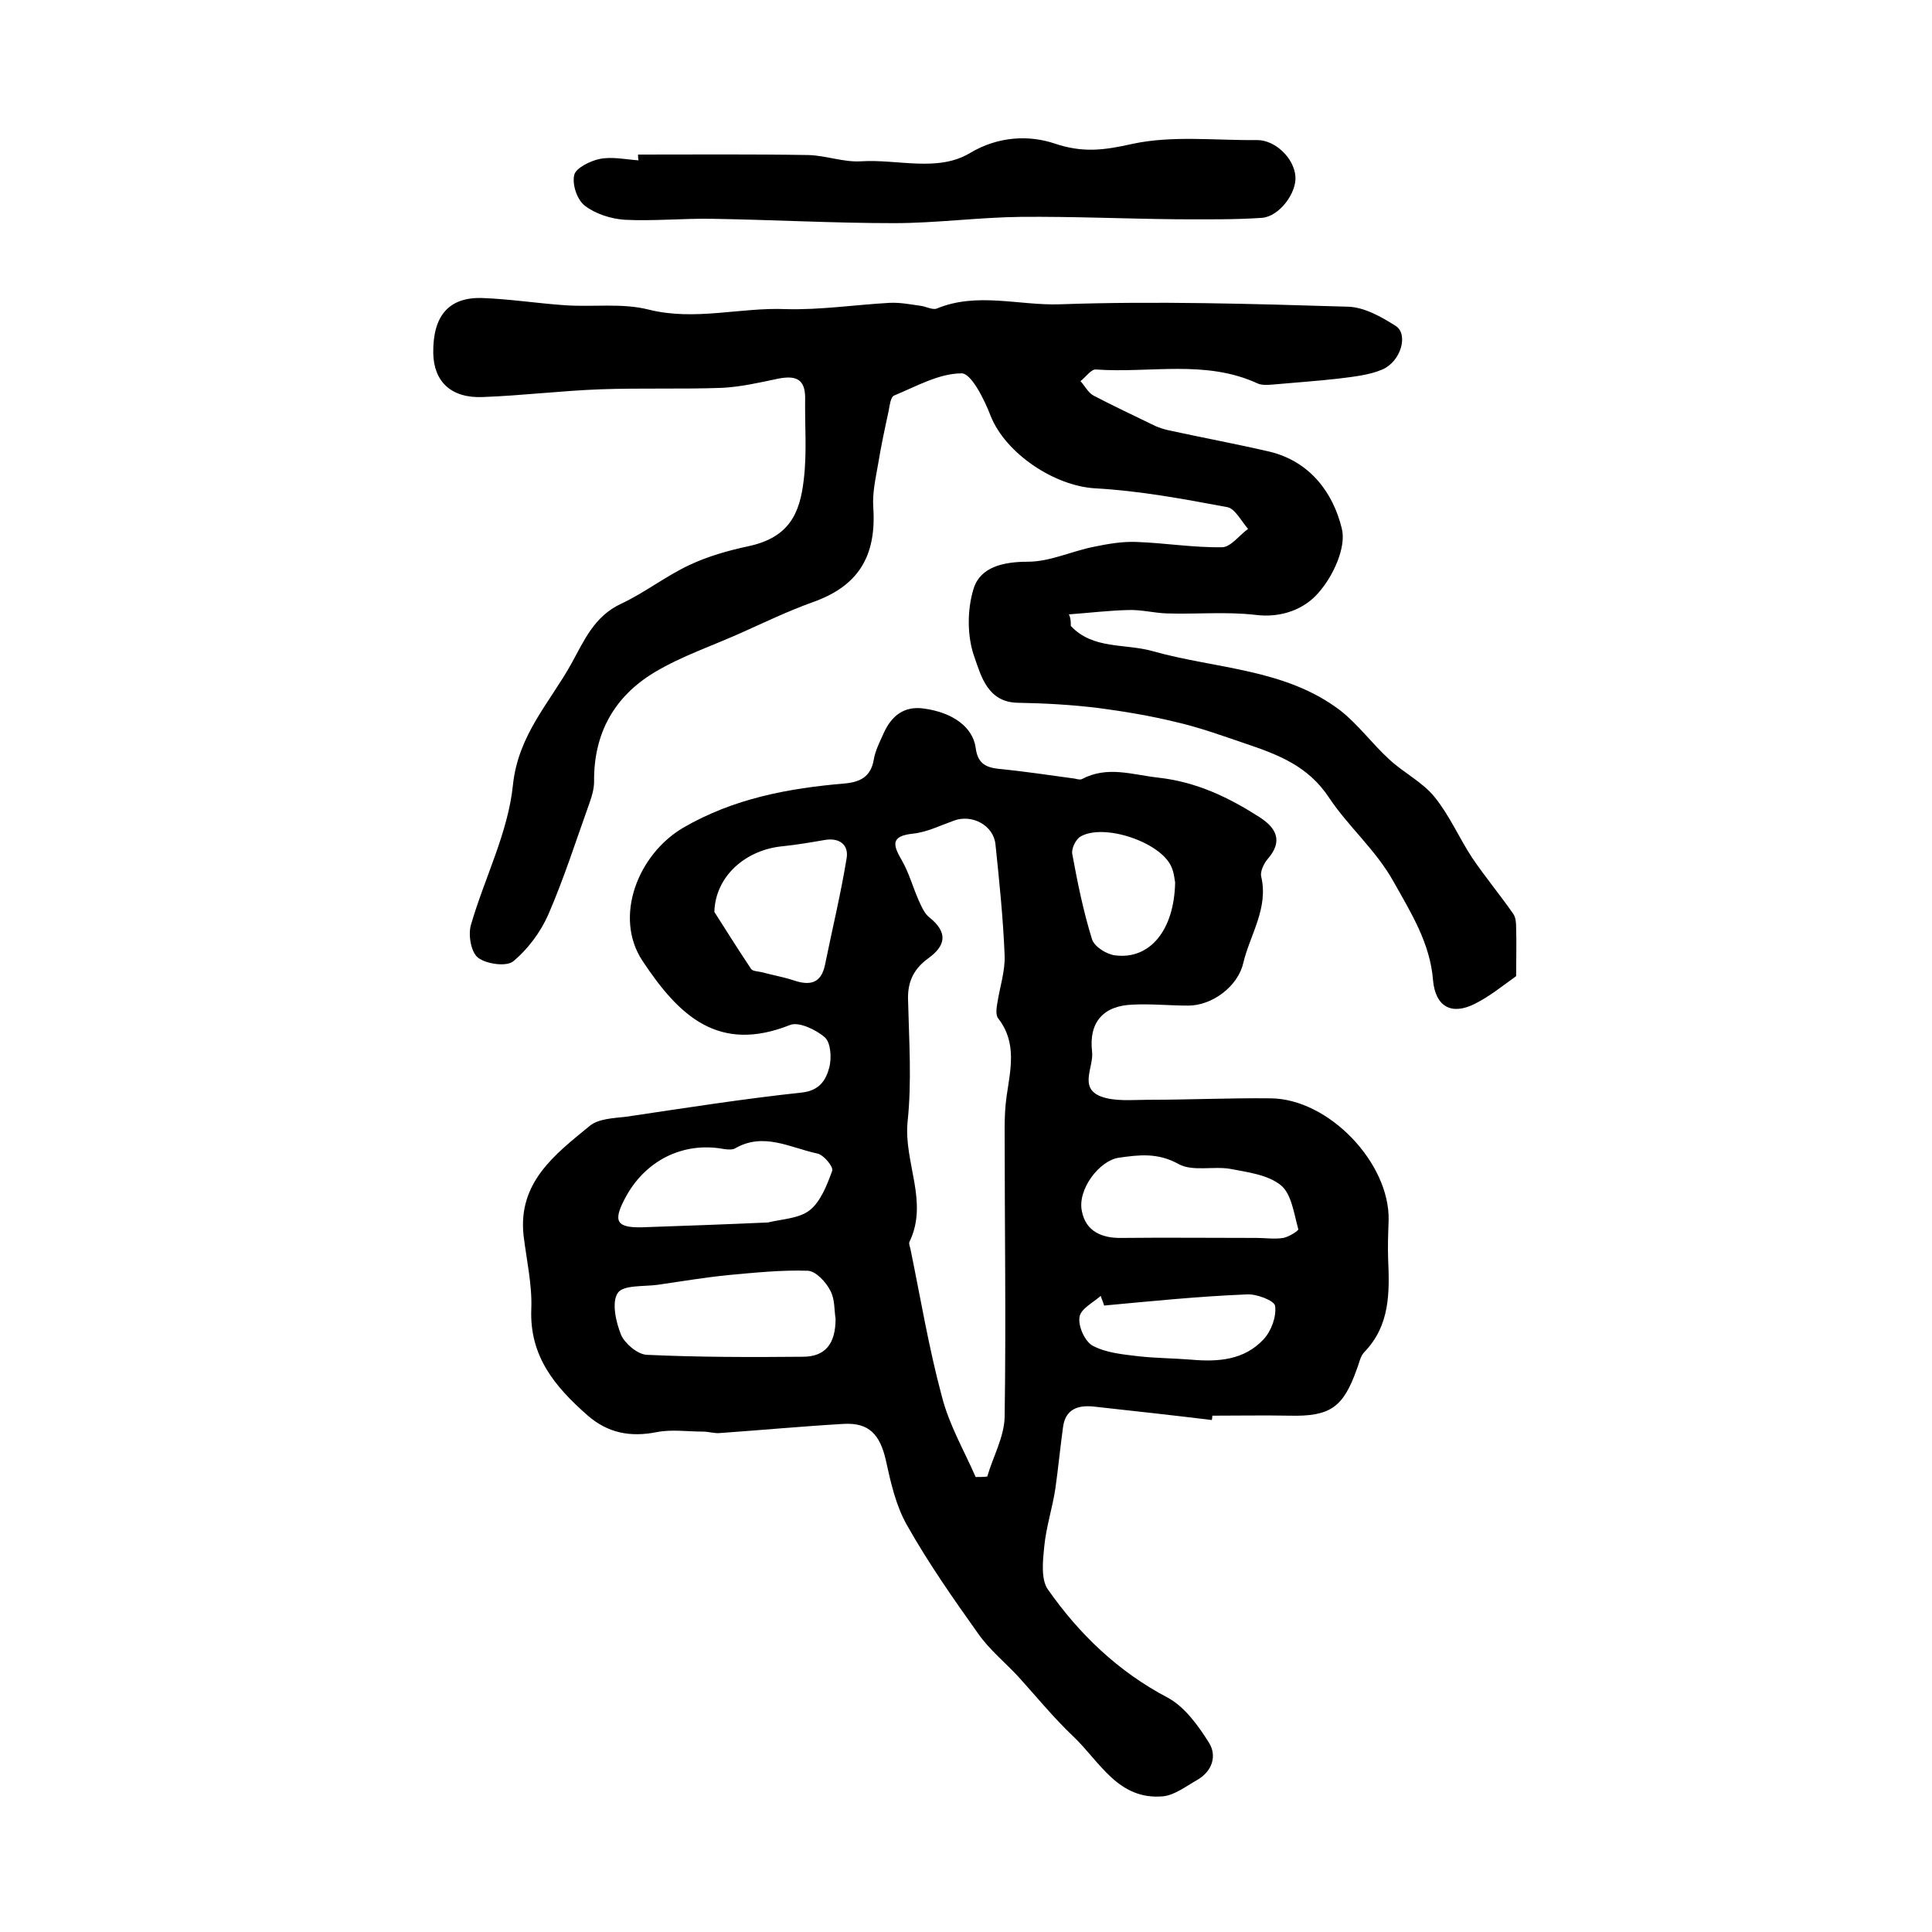 <?xml version="1.0" encoding="utf-8"?>
<!-- Generator: Adobe Illustrator 22.0.0, SVG Export Plug-In . SVG Version: 6.00 Build 0)  -->
<svg version="1.1" id="图层_1" xmlns="http://www.w3.org/2000/svg" xmlns:xlink="http://www.w3.org/1999/xlink" x="0px" y="0px"
	 viewBox="0 0 400 400" style="enable-background:new 0 0 400 400;" xml:space="preserve">
<style type="text/css">
	.st0{fill:#FFFFFF;}
</style>
<g>
	
	<path d="M250.9,294c-8.2-1-16.4-1.9-24.6-2.8c-3.2-0.3-5.7,0.6-6.2,4.2c-0.6,4.3-1,8.6-1.6,12.8c-0.6,4-1.9,7.9-2.3,12
		c-0.3,2.9-0.7,6.7,0.7,8.8c6.5,9.3,14.6,17.1,24.9,22.5c3.5,1.9,6.3,5.8,8.5,9.3c1.7,2.7,0.7,5.9-2.4,7.7c-2.3,1.3-4.6,3.1-7,3.4
		c-9.4,0.9-13.2-7.2-18.7-12.4c-4.1-3.9-7.6-8.2-11.4-12.4c-2.8-3-6-5.6-8.3-8.9c-5.2-7.3-10.3-14.6-14.7-22.4
		c-2.3-4-3.4-8.9-4.4-13.5c-1.2-5.2-3.4-7.8-8.7-7.5c-8.6,0.5-17.2,1.3-25.7,1.9c-1.1,0.1-2.3-0.3-3.4-0.3c-3.2,0-6.5-0.5-9.6,0.1
		c-5.5,1.1-10.2,0.2-14.4-3.5c-6.7-5.9-12-12.2-11.6-22c0.2-5-1-10.2-1.6-15.2c-1.2-11,6.5-16.8,13.7-22.7c1.8-1.5,5-1.6,7.6-1.9
		c12.1-1.8,24.2-3.7,36.3-5c3.7-0.4,5-2.6,5.7-5.2c0.5-2,0.3-5.1-0.9-6.2c-1.8-1.6-5.4-3.3-7.2-2.6c-14.8,5.9-23-1.8-30.6-13.3
		c-6-9.1-0.9-22,8.4-27.5c10.5-6.1,21.8-8.2,33.6-9.2c3.1-0.3,5.3-1.4,5.9-4.9c0.3-1.9,1.3-3.8,2.1-5.6c1.6-3.5,4.2-5.6,8.3-5
		c5.9,0.8,10.1,3.8,10.7,8.1c0.4,3.2,2,4.1,4.9,4.4c5.2,0.5,10.4,1.3,15.6,2c0.5,0.1,1.1,0.3,1.5,0.1c5.3-2.8,10.4-0.9,15.8-0.3
		c8,0.9,14.6,4.1,21,8.2c3.4,2.2,4.9,4.9,1.7,8.6c-0.8,0.9-1.6,2.6-1.4,3.6c1.6,6.6-2.3,12.1-3.7,18c-1.1,4.8-6.4,8.8-11.4,8.8
		c-3.8,0-7.7-0.4-11.5-0.2c-6.1,0.2-9.1,3.7-8.4,9.7c0.4,3.2-2.8,7.5,1.8,9.3c2.9,1.1,6.5,0.7,9.8,0.7c8.5,0,17-0.4,25.4-0.3
		c12,0.1,24.7,13.4,24.4,25.3c-0.1,2.7-0.2,5.3-0.1,8c0.3,6.9,0.4,13.7-4.9,19.2c-0.9,0.9-1.1,2.4-1.6,3.6
		c-2.8,7.9-5.5,9.8-13.9,9.6c-5.3-0.1-10.7,0-16,0C251,293.6,250.9,293.8,250.9,294z M202,305.8c0.8,0,1.6,0,2.4-0.1
		c1.2-4.1,3.5-8.2,3.6-12.3c0.3-20,0-39.9,0-59.9c0-2.2,0.1-4.3,0.4-6.5c0.8-5.5,2.2-11.1-1.7-16.1c-0.6-0.7-0.4-2.2-0.2-3.3
		c0.5-3.2,1.6-6.5,1.5-9.7c-0.3-7.7-1.1-15.4-1.9-23.1c-0.4-3.9-4.8-6.3-8.6-4.9c-2.8,1-5.6,2.4-8.5,2.7c-4.7,0.5-4.1,2.4-2.3,5.5
		c1.5,2.6,2.3,5.6,3.5,8.3c0.6,1.3,1.2,2.8,2.3,3.6c3.8,3.1,3.3,5.8-0.3,8.4c-2.9,2.1-4.3,4.7-4.2,8.5c0.2,8.5,0.8,17-0.1,25.4
		c-0.8,8.4,4.4,16.5,0.4,24.8c-0.2,0.4,0.1,1,0.2,1.5c2.1,10.2,3.8,20.5,6.5,30.5C196.5,295,199.6,300.3,202,305.8z M173,273
		c-0.3-1.6-0.1-4-1.1-5.8c-0.9-1.8-3-4-4.6-4.1c-5.5-0.2-11.1,0.4-16.6,0.9c-4.9,0.5-9.7,1.3-14.5,2c-2.9,0.4-7.2,0-8.3,1.7
		c-1.3,1.9-0.4,6,0.7,8.7c0.8,1.8,3.4,4,5.3,4.1c10.8,0.5,21.6,0.5,32.3,0.4C170.9,280.9,173,278.2,173,273z M260.2,256.3
		C260.2,256.3,260.2,256.3,260.2,256.3c1.8,0,3.7,0.3,5.5,0c1.1-0.2,3.2-1.5,3.1-1.8c-0.9-3.2-1.4-7.3-3.6-9.1
		c-2.7-2.2-6.9-2.7-10.5-3.4c-3.5-0.6-7.8,0.6-10.7-1c-4.3-2.4-8.2-1.9-12.4-1.3c-4,0.6-8.6,6.6-7.6,11.1c0.8,4.1,4.1,5.6,8.3,5.5
		C241.4,256.2,250.8,256.3,260.2,256.3z M159,253.1c2.8-0.7,6.4-0.8,8.6-2.5c2.3-1.8,3.6-5.2,4.7-8.2c0.3-0.8-1.8-3.4-3.2-3.6
		c-5.5-1.2-11-4.4-16.8-1.1c-0.6,0.4-1.6,0.3-2.4,0.2c-8.5-1.6-16.5,2.4-20.6,10.4c-2.4,4.6-1.6,5.9,3.6,5.8
		C141.5,253.8,150.1,253.5,159,253.1z M147.9,188.8c2.1,3.3,4.8,7.6,7.6,11.8c0.3,0.5,1.5,0.5,2.3,0.7c2.2,0.6,4.5,1,6.6,1.7
		c3.3,1.1,5.6,0.6,6.4-3.2c1.5-7.4,3.3-14.8,4.5-22.2c0.4-2.7-1.5-4.2-4.5-3.7c-2.9,0.5-5.8,1-8.7,1.3
		C154.4,175.9,148.1,181.4,147.9,188.8z M228.6,270.3c-0.2-0.7-0.5-1.3-0.7-2c-1.6,1.4-4.2,2.7-4.4,4.4c-0.3,1.9,1.1,5,2.7,5.9
		c2.8,1.5,6.2,1.8,9.5,2.2c3.6,0.4,7.2,0.4,10.9,0.7c5.6,0.5,11,0.1,15-4.2c1.6-1.7,2.7-4.7,2.4-6.9c-0.1-1.1-3.9-2.6-6-2.4
		C248.1,268.4,238.3,269.4,228.6,270.3z M243.3,182.7c-0.1-0.4-0.2-2-0.8-3.3c-2.3-5.1-14-9-18.8-6.2c-1,0.6-1.9,2.5-1.7,3.6
		c1.1,6,2.3,11.9,4.1,17.7c0.5,1.5,3,3.1,4.8,3.3C238,198.7,243.1,192.7,243.3,182.7z"/>
	<path d="M221.7,129.6c4.6,4.9,11.2,3.6,16.9,5.2c13.1,3.7,27.5,3.6,38.9,12.3c3.7,2.9,6.6,6.9,10.1,10.1c3,2.8,6.9,4.7,9.4,7.8
		c3.1,3.8,5.1,8.5,7.8,12.6c2.7,4,5.8,7.7,8.5,11.6c0.5,0.7,0.6,1.8,0.6,2.8c0.1,3.3,0,6.7,0,10.1c-2.8,2-5.5,4.2-8.5,5.7
		c-4.9,2.5-8.2,0.6-8.7-4.8c-0.6-7.7-4.5-13.9-8.2-20.5c-3.7-6.6-9.3-11.3-13.3-17.3c-4.4-6.7-10.7-9-17.5-11.3
		c-4.7-1.6-9.4-3.3-14.2-4.4c-5.3-1.3-10.7-2.2-16-2.9c-5.6-0.7-11.2-1-16.8-1.1c-6.2-0.1-7.6-5.6-8.9-9.3c-1.6-4.3-1.6-10-0.2-14.4
		c1.4-4.4,6.1-5.5,11.2-5.5c4.6,0,9.1-2.2,13.7-3.1c2.9-0.6,5.8-1.1,8.7-1c5.9,0.2,11.9,1.2,17.8,1.1c1.8,0,3.6-2.5,5.4-3.8
		c-1.4-1.6-2.7-4.2-4.3-4.5c-9.1-1.7-18.2-3.4-27.4-3.9c-8.4-0.5-18.5-7.2-21.6-15c-1.3-3.4-4-8.8-6-8.8c-4.7,0-9.4,2.7-14,4.6
		c-0.7,0.3-0.9,2-1.1,3.1c-0.8,3.7-1.6,7.4-2.2,11.1c-0.5,2.9-1.2,5.9-1,8.9c0.7,10.3-3.2,16.4-12.6,19.7c-5,1.8-9.8,4.1-14.7,6.3
		c-6,2.7-12.3,4.8-18,8.2c-8.3,5-12.6,12.6-12.5,22.6c0,1.4-0.4,2.9-0.9,4.3c-2.8,7.8-5.3,15.7-8.6,23.3c-1.6,3.6-4.2,7.1-7.2,9.6
		c-1.4,1.2-5.6,0.6-7.3-0.7c-1.5-1.1-2.1-4.8-1.5-6.8c2.8-9.7,7.7-19.1,8.7-29c1.1-10.4,7.6-17,12.1-25.1c2.6-4.7,4.7-9.8,10.3-12.4
		c4.9-2.3,9.2-5.7,14.1-8c3.8-1.8,8-3,12.2-3.9c8.5-1.8,10.7-6.8,11.5-13.7c0.7-5.6,0.2-11.3,0.3-17c0-4-2-4.7-5.6-4
		c-3.8,0.8-7.7,1.7-11.6,1.9c-8.4,0.3-16.8,0-25.2,0.3c-8.1,0.3-16.2,1.3-24.3,1.6c-6.6,0.3-10.2-3.2-10.3-9.1
		c-0.1-7.7,3.2-11.6,10.1-11.4c5.7,0.2,11.4,1.1,17.2,1.5c5.8,0.4,11.8-0.5,17.3,0.9c9.6,2.4,19-0.5,28.4-0.1
		c7.1,0.2,14.3-0.9,21.5-1.3c2.1-0.1,4.2,0.3,6.3,0.6c1.1,0.1,2.5,0.9,3.4,0.6c8.4-3.5,17.1-0.6,25.6-0.9
		c19.8-0.7,39.7-0.1,59.6,0.5c3.4,0.1,6.9,2.1,9.9,4c2.6,1.7,1.1,7.3-2.8,9c-2.8,1.2-6.1,1.5-9.2,1.9c-4.4,0.5-8.9,0.8-13.3,1.2
		c-1.1,0.1-2.4,0.2-3.3-0.2c-10.8-5-22.3-2.1-33.5-2.9c-1-0.1-2.1,1.6-3.2,2.4c0.9,1,1.6,2.4,2.7,3c4.2,2.2,8.5,4.2,12.8,6.3
		c0.9,0.4,1.9,0.7,2.8,0.9c6.9,1.5,13.9,2.8,20.8,4.4c8.4,2,13.2,8.5,15,15.9c1,3.9-1.8,9.9-4.8,13.3c-2.9,3.4-7.7,5.3-13.1,4.6
		c-6.1-0.7-12.2-0.1-18.4-0.3c-2.6-0.1-5.3-0.8-7.9-0.7c-4.1,0.1-8.2,0.6-12.3,0.9C221.7,128,221.7,128.8,221.7,129.6z"/>
	<path d="M132.1,32c11.8,0,23.5-0.1,35.3,0.1c3.6,0.1,7.2,1.5,10.8,1.3c7.6-0.5,15.9,2.3,22.6-1.7c6-3.6,12.4-3.7,17.5-2
		c5.9,2,10.3,1.4,16.1,0.1c8.3-1.8,17.2-0.7,25.9-0.8c3.7,0,7.6,3.7,7.9,7.5c0.3,3.4-3.3,8.3-6.9,8.6c-5.8,0.4-11.6,0.3-17.4,0.3
		c-10.9-0.1-21.7-0.6-32.6-0.5c-8.7,0.1-17.5,1.3-26.2,1.3c-12.6,0-25.1-0.7-37.7-0.9c-6-0.1-12.1,0.5-18.1,0.2
		c-2.8-0.2-6-1.2-8.2-2.9c-1.6-1.2-2.7-4.4-2.2-6.4c0.3-1.4,3.3-2.9,5.3-3.3c2.5-0.5,5.3,0.1,8,0.3C132.1,32.8,132.1,32.4,132.1,32z
		"/>
	
	
	
	
	
	
	
</g>
</svg>
